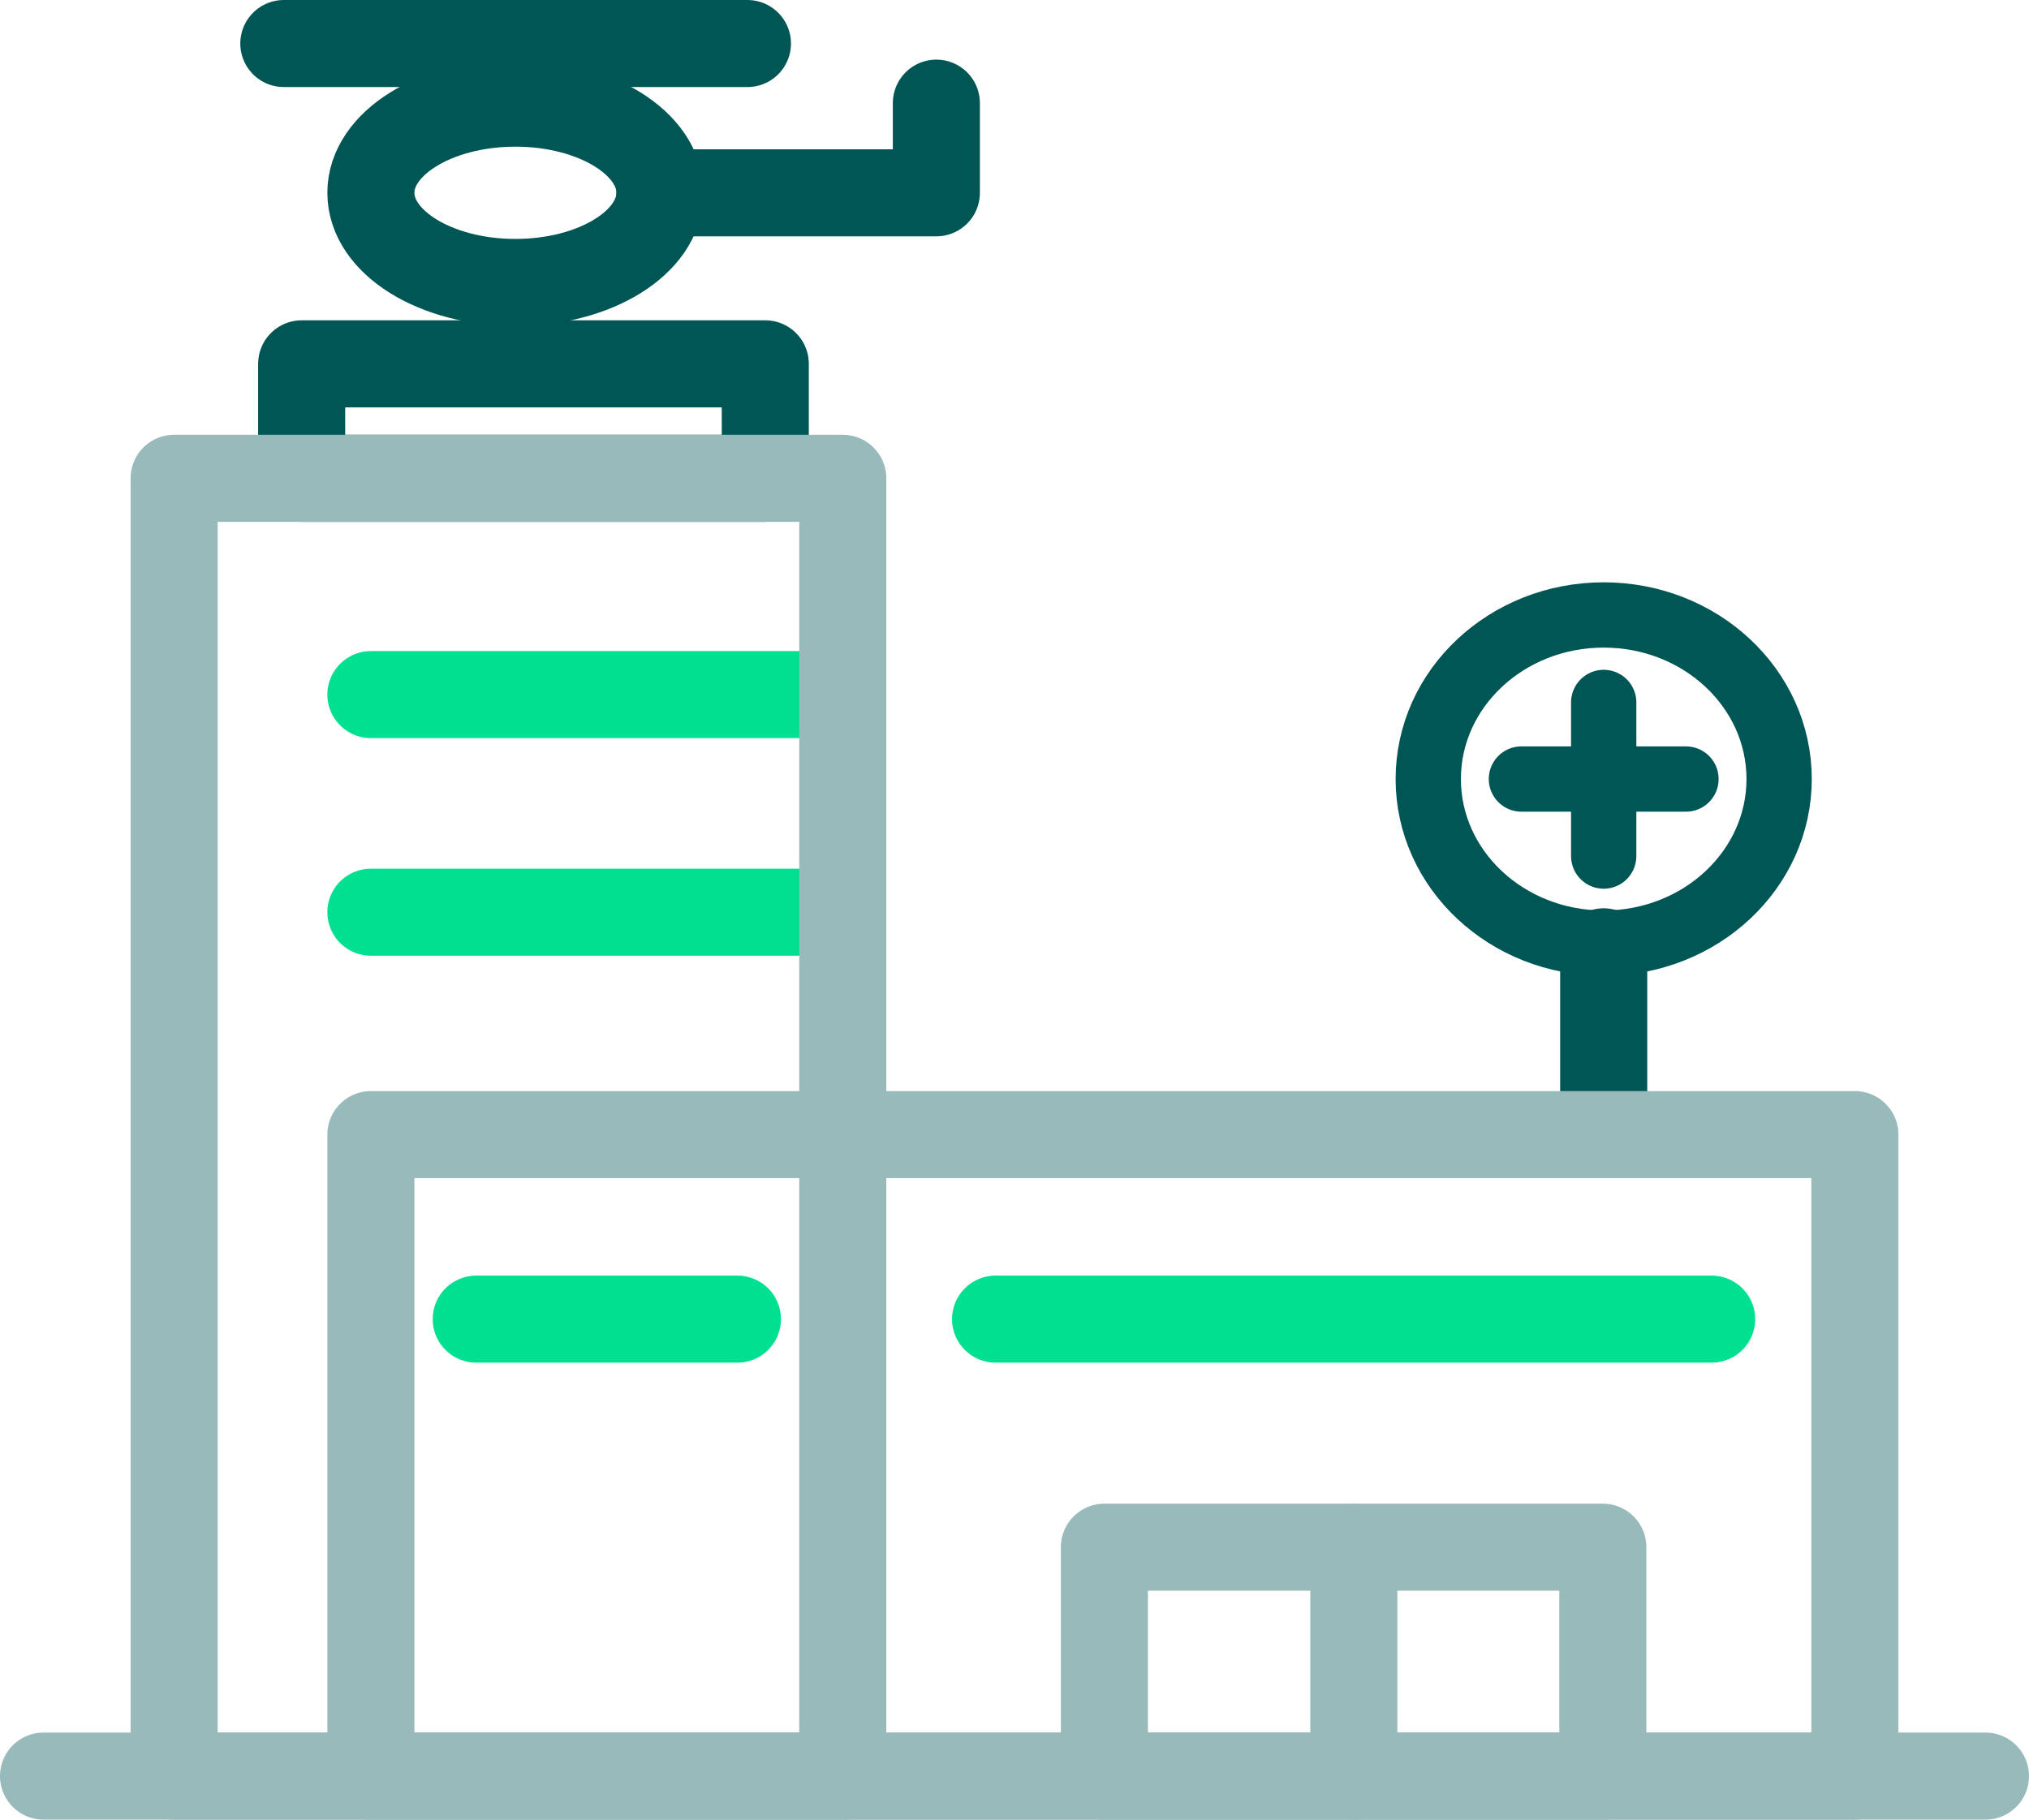 <?xml version="1.0" encoding="UTF-8"?><svg id="icon" xmlns="http://www.w3.org/2000/svg" viewBox="0 0 46.61 41.81"><defs><style>.cls-1,.cls-2,.cls-3{stroke-width:2px;}.cls-1,.cls-2,.cls-3,.cls-4{fill:none;stroke-linecap:round;stroke-linejoin:round;}.cls-1,.cls-4{stroke:#005654;}.cls-2{stroke:#00e091;}.cls-3{stroke:#99baba;}.cls-4{stroke-width:1.5px;}</style></defs><line class="cls-1" x1="6.52" y1="1" x2="17.17" y2="1"/><rect class="cls-1" x="6.93" y="8.36" width="10.65" height="2.63"/><ellipse class="cls-1" cx="11.84" cy="4.43" rx="3.32" ry="2.06"/><polyline class="cls-1" points="15.16 4.43 21.51 4.43 21.51 2.37"/><line class="cls-1" x1="36.84" y1="25.9" x2="36.84" y2="21.87"/><ellipse class="cls-4" cx="36.84" cy="17.9" rx="4.03" ry="3.77"/><g><line class="cls-4" x1="36.84" y1="16.14" x2="36.84" y2="19.67"/><line class="cls-4" x1="38.73" y1="17.9" x2="34.95" y2="17.9"/></g><line class="cls-2" x1="19.35" y1="15.96" x2="8.52" y2="15.96"/><line class="cls-2" x1="19.35" y1="20.96" x2="8.52" y2="20.96"/><line class="cls-2" x1="22.87" y1="30.31" x2="39.32" y2="30.31"/><line class="cls-2" x1="10.94" y1="30.31" x2="16.94" y2="30.31"/><rect class="cls-3" x="4" y="10.99" width="15.36" height="29.82"/><rect class="cls-3" x="8.52" y="26.07" width="34.09" height="14.74"/><g><rect class="cls-3" x="25.37" y="35.55" width="11.45" height="5.26"/><line class="cls-3" x1="31.1" y1="35.55" x2="31.1" y2="40.81"/></g><line class="cls-3" x1="1" y1="40.81" x2="45.61" y2="40.81"/></svg>